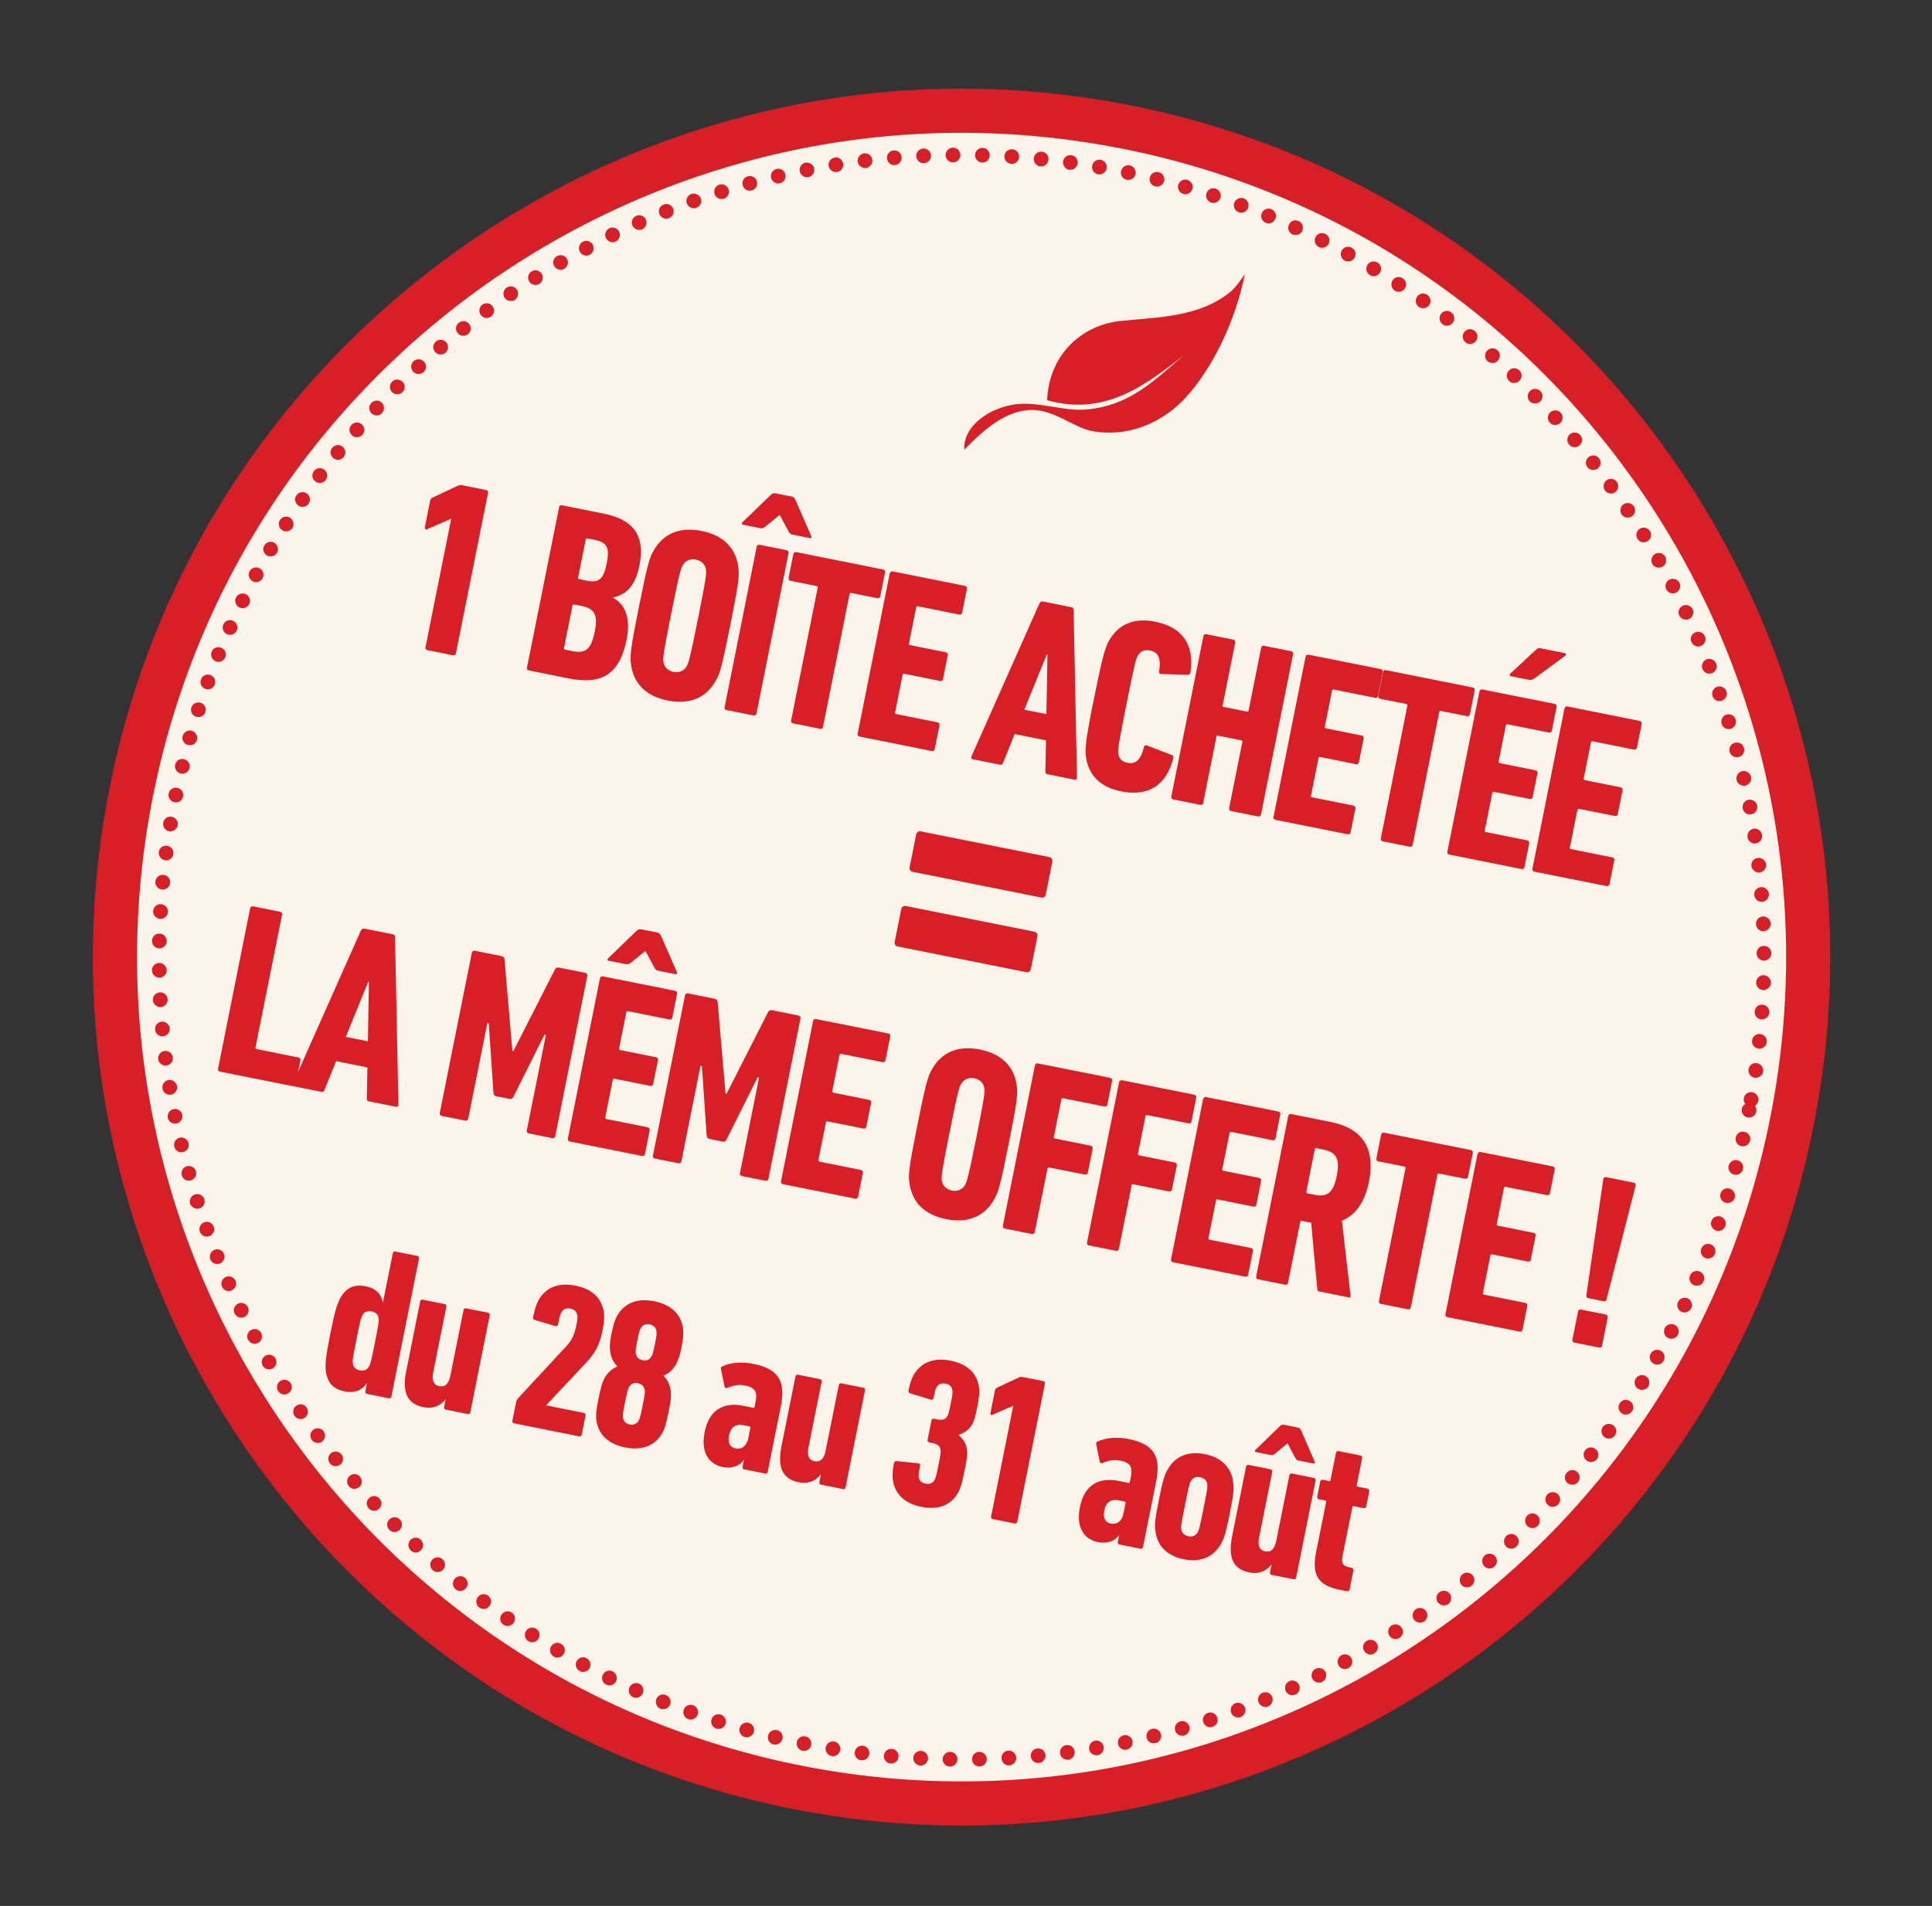 <?xml version="1.0" encoding="UTF-8"?>
<svg id="Calque_2" data-name="Calque 2" xmlns="http://www.w3.org/2000/svg" viewBox="0 0 401.62 396.3">
  <rect x="0" y="0" width="401.62" height="396.3" fill="#333333" stroke="none"/>
  <defs>
    <style>
      .cls-1 {
        fill: #d81e26;
      }

      .cls-2 {
        fill: #fbf4ea;
      }
    </style>
  </defs>
  <g>
    <path class="cls-2" d="M372.63,232.6c-18.54,95.41-110.92,157.71-206.32,139.16C70.9,353.22,8.6,260.84,27.15,165.44,45.69,70.04,138.06,7.73,233.47,26.27c95.4,18.54,157.71,110.92,139.16,206.32"/>
    <path class="cls-1" d="M232.59,30.78C139.82,12.75,49.68,73.55,31.65,166.31c-18.03,92.77,42.77,182.91,135.54,200.94,92.77,18.03,182.91-42.77,200.94-135.54,18.03-92.77-42.77-182.91-135.54-200.94M165.43,376.27C67.7,357.27,3.64,262.3,22.64,164.56,41.64,66.83,136.61,2.77,234.34,21.77c97.74,18.99,161.79,113.97,142.79,211.7-19,97.74-113.97,161.79-211.7,142.79"/>
    <path class="cls-2" d="M363.59,230.84c-17.58,90.41-105.11,149.46-195.53,131.88-90.41-17.58-149.45-105.11-131.88-195.53C53.76,76.78,141.3,17.74,231.71,35.31c90.41,17.58,149.46,105.12,131.88,195.53"/>
    <path class="cls-1" d="M234.23,37.38h0c-.84-.17-1.37-.98-1.18-1.79.16-.84.98-1.36,1.82-1.2.81.19,1.33,1.01,1.17,1.81-.19.84-.98,1.34-1.79,1.18h-.03ZM227.04,34.48c.13-.85.93-1.41,1.77-1.25.81.13,1.38.93,1.24,1.77-.15.81-.95,1.37-1.77,1.25h-.03c-.81-.17-1.37-.96-1.21-1.77M240.13,38.74c-.84-.19-1.32-1.04-1.1-1.84.19-.83,1.04-1.32,1.83-1.1.84.19,1.33,1.04,1.14,1.84-.22.8-1,1.27-1.77,1.12-.03,0-.06-.01-.09-.02M220.98,33.58c.1-.85.9-1.41,1.72-1.32.85.1,1.44.9,1.32,1.72-.13.85-.9,1.41-1.72,1.32-.03,0-.06-.01-.09-.02-.78-.15-1.32-.91-1.23-1.71M245.96,40.31h.03c-.83-.22-1.29-1.05-1.06-1.88.25-.79,1.09-1.28,1.88-1.03.82.22,1.28,1.09,1.06,1.88-.24.77-.99,1.25-1.77,1.09-.03,0-.09-.02-.15-.06M214.91,32.9c.07-.83.84-1.45,1.67-1.36.83.07,1.46.81,1.36,1.67-.07.86-.82,1.47-1.67,1.36-.03.02-.09.01-.13,0-.78-.15-1.32-.88-1.23-1.68M251.75,42.12c-.78-.28-1.21-1.14-.96-1.93.27-.78,1.14-1.24,1.93-.96.79.25,1.24,1.12.97,1.9-.25.76-.98,1.18-1.73,1.04-.06-.01-.12-.02-.21-.04M208.8,32.46c.07-.86.79-1.49,1.62-1.43.86.05,1.49.79,1.42,1.62-.04.86-.76,1.47-1.61,1.43-.06-.01-.12-.02-.18-.03-.75-.15-1.3-.82-1.25-1.59M257.47,44.11c-.79-.28-1.17-1.17-.9-1.95.31-.78,1.2-1.2,1.99-.92.78.3,1.17,1.19.89,1.98-.26.73-1,1.12-1.75.97-.06-.01-.15-.03-.23-.07M202.7,32.24c0-.84.73-1.51,1.57-1.5.83.03,1.51.73,1.47,1.59,0,.84-.72,1.48-1.56,1.47-.06-.01-.16,0-.25-.02-.72-.14-1.25-.8-1.22-1.55M263.11,46.32h0c-.78-.31-1.13-1.21-.82-2,.34-.78,1.22-1.13,2-.83.78.31,1.16,1.22.83,2-.3.69-.98,1.05-1.71.92-.09-.02-.18-.03-.3-.09M196.57,32.24c0-.84.67-1.52,1.54-1.54.84,0,1.52.67,1.52,1.51.02.85-.68,1.56-1.52,1.55h.03c-.13.01-.22,0-.31-.02-.72-.14-1.26-.74-1.26-1.49M268.69,48.75c-.77-.37-1.13-1.28-.76-2.02.34-.8,1.25-1.13,2.02-.76.77.34,1.09,1.24.76,2.02-.28.66-1,.98-1.69.85-.09-.02-.21-.04-.33-.09M190.47,32.48c-.05-.85.62-1.56,1.47-1.61.82-.03,1.53.61,1.59,1.46.02.85-.61,1.56-1.46,1.59-.13,0-.25.01-.37-.01-.66-.13-1.2-.73-1.22-1.42M274.13,51.36h0c-.73-.39-1.06-1.3-.66-2.06.36-.74,1.29-1.06,2.03-.66.77.37,1.06,1.26.7,2.03-.31.63-1,.96-1.66.83-.12-.02-.26-.08-.41-.14M184.38,32.92c-.09-.83.56-1.57,1.37-1.64.86-.08,1.61.53,1.67,1.38.08.86-.56,1.57-1.38,1.67-.15,0-.28,0-.43-.02-.66-.13-1.17-.7-1.22-1.39M279.5,54.18h0c-.73-.42-1.01-1.34-.59-2.08.39-.73,1.32-1.02,2.08-.59.73.39,1.02,1.32.6,2.05-.34.62-.99.89-1.65.77-.15-.03-.29-.09-.44-.15M178.29,33.6c-.09-.83.5-1.62,1.33-1.71.83-.12,1.61.5,1.71,1.33.11.84-.5,1.59-1.33,1.71-.16.03-.31,0-.46-.03-.66-.13-1.16-.63-1.25-1.3M284.77,57.2c-.73-.42-.95-1.37-.53-2.1.42-.73,1.37-.94,2.1-.53.73.42.97,1.37.53,2.1-.33.56-.97.84-1.6.72-.15-.03-.33-.1-.5-.19M172.26,34.52c-.14-.87.44-1.63,1.28-1.75v-.03c.81-.12,1.6.43,1.72,1.27.15.84-.44,1.63-1.24,1.75-.19.02-.38.02-.53-.01-.63-.12-1.13-.59-1.22-1.23M289.94,60.42c-.72-.45-.91-1.4-.46-2.12.45-.72,1.39-.91,2.11-.46.72.48.91,1.42.46,2.11-.35.56-1,.81-1.6.69-.18-.03-.35-.1-.52-.22M166.25,35.62c-.18-.81.38-1.64,1.19-1.8.84-.14,1.64.38,1.79,1.22.18.81-.37,1.61-1.19,1.79-.19.02-.41.02-.59-.02-.6-.12-1.08-.56-1.2-1.2M294.95,63.82c-.69-.48-.84-1.44-.37-2.13s1.45-.87,2.13-.37c.69.48.87,1.45.37,2.13-.35.49-.95.72-1.52.61-.21-.04-.41-.11-.61-.24M160.29,36.96c-.18-.81.31-1.62,1.14-1.84.81-.18,1.65.32,1.83,1.14.21.85-.32,1.65-1.13,1.83-.19.06-.42.07-.63.03-.57-.11-1.08-.55-1.21-1.17M299.86,67.39c-.68-.51-.8-1.47-.3-2.15.5-.65,1.47-.81,2.14-.27.68.5.81,1.47.3,2.15-.37.46-.97.68-1.52.58-.24-.05-.43-.15-.62-.31M154.4,38.53c-.24-.82.23-1.67,1.06-1.88.82-.22,1.66.26,1.88,1.08.21.82-.26,1.66-1.09,1.88-.22.05-.45.07-.69.02-.54-.11-1.02-.52-1.16-1.1M304.62,71.15c-.65-.53-.74-1.49-.21-2.13.54-.68,1.49-.77,2.16-.21.65.53.74,1.48.21,2.13-.37.46-.94.66-1.48.56-.24-.05-.47-.15-.68-.35M148.54,40.31c-.24-.82.2-1.67,1-1.92.82-.25,1.67.2,1.92,1,.25.8-.2,1.68-1,1.93-.26.07-.52.09-.76.04-.51-.1-.99-.5-1.17-1.04M309.24,75.1c-.64-.56-.7-1.54-.14-2.15.56-.64,1.54-.7,2.18-.14.61.56.68,1.5.11,2.14-.36.43-.92.6-1.44.5-.24-.05-.5-.16-.71-.35M142.77,42.31c-.28-.81.14-1.69.94-1.97.8-.28,1.68.14,1.96.94.29.77-.13,1.65-.93,1.93-.27.1-.56.11-.8.06-.54-.1-.97-.47-1.18-.97M313.71,79.21c-.61-.58-.64-1.56-.05-2.16.58-.64,1.55-.64,2.16-.05.61.56.64,1.53.05,2.16-.35.37-.92.54-1.4.45-.27-.05-.56-.2-.76-.39M137.07,44.5c-.31-.81.07-1.67.89-1.97.77-.32,1.67.07,1.98.85.29.77-.07,1.67-.88,1.97-.27.1-.56.14-.86.09-.48-.09-.92-.43-1.13-.94M318.01,83.47h0c-.6-.61-.57-1.57.05-2.17.58-.61,1.54-.57,2.15.01.6.61.57,1.57-.02,2.17-.38.37-.9.48-1.36.39-.3-.06-.59-.18-.82-.41M131.46,46.9c-.34-.78.02-1.68.8-2.03.75-.32,1.68.01,2,.79.34.78-.02,1.68-.77,2.03-.3.13-.62.13-.92.07-.48-.1-.89-.39-1.11-.87M322.18,87.87h0c-.57-.61-.54-1.57.1-2.16.64-.56,1.6-.5,2.16.11.56.64.5,1.59-.11,2.16-.38.33-.87.46-1.32.37-.3-.06-.61-.21-.84-.47M125.95,49.5c-.35-.75-.05-1.66.71-2.04.75-.35,1.69-.05,2.04.7.38.76.05,1.69-.71,2.04-.31.16-.63.19-.96.13-.45-.09-.86-.38-1.08-.84M326.18,92.45h0c-.56-.64-.46-1.62.17-2.15.64-.56,1.61-.46,2.15.17.57.64.46,1.61-.17,2.15-.38.33-.83.43-1.28.34-.33-.06-.64-.25-.87-.51M120.54,52.32c-.42-.74-.11-1.68.62-2.06.76-.38,1.68-.11,2.06.62.41.77.11,1.7-.62,2.09-.31.16-.66.22-1,.15-.45-.09-.86-.35-1.06-.8M330,97.15h0c-.53-.66-.4-1.64.26-2.13.66-.52,1.64-.39,2.13.26.52.66.41,1.6-.26,2.13-.37.27-.82.37-1.24.29-.33-.06-.66-.25-.89-.54M115.22,55.33c-.45-.74-.18-1.65.56-2.07.73-.42,1.65-.18,2.07.56.42.71.17,1.65-.56,2.07-.31.19-.7.24-1.03.18-.42-.09-.81-.31-1.04-.73M333.64,101.99h0c-.49-.69-.33-1.65.35-2.14.66-.5,1.63-.34,2.11.35.49.69.34,1.62-.32,2.12-.36.27-.78.35-1.2.26-.36-.07-.69-.26-.94-.59M110.02,58.53c-.45-.71-.24-1.64.47-2.09.72-.45,1.67-.23,2.12.48.42.7.21,1.66-.51,2.11-.32.22-.73.26-1.09.19-.39-.07-.78-.31-.99-.69M337.09,106.97c-.45-.71-.26-1.67.41-2.13.72-.46,1.64-.27,2.13.41.48.72.3,1.65-.42,2.13-.35.21-.77.29-1.13.22-.39-.07-.75-.3-1-.63M104.9,61.93c-.45-.71-.27-1.64.42-2.13.71-.46,1.65-.31,2.13.41.46.68.27,1.64-.41,2.13-.35.21-.77.29-1.13.22-.39-.07-.76-.27-1-.63M340.4,112.06c-.45-.74-.23-1.67.48-2.12.72-.46,1.66-.21,2.12.5.45.71.21,1.66-.5,2.08-.35.21-.74.29-1.1.22-.39-.07-.78-.33-.99-.69M99.94,65.48c-.5-.66-.34-1.63.31-2.12.7-.52,1.67-.37,2.15.32.49.69.37,1.63-.33,2.15-.35.24-.78.34-1.2.26-.36-.07-.69-.29-.94-.62M343.48,117.27c-.42-.74-.14-1.68.59-2.09.74-.42,1.66-.18,2.07.56.42.74.17,1.69-.56,2.1-.35.18-.7.24-1.06.17-.42-.08-.81-.34-1.04-.73M95.13,69.25c-.53-.66-.43-1.61.23-2.13.66-.53,1.64-.43,2.16.23.53.66.4,1.64-.26,2.16-.37.27-.82.37-1.24.29-.33-.06-.66-.25-.89-.55M346.4,122.58c-.41-.77-.11-1.68.62-2.06.76-.38,1.67-.11,2.09.62.38.76.07,1.69-.65,2.08-.31.16-.67.21-1,.15-.45-.09-.86-.38-1.06-.8M90.44,73.17c-.56-.64-.5-1.59.17-2.15.64-.56,1.59-.47,2.15.17.57.64.47,1.61-.17,2.18-.37.3-.86.39-1.28.31-.33-.06-.64-.22-.86-.51M349.08,127.99c-.35-.76-.05-1.69.74-2.04.76-.35,1.66-.05,2.04.7.35.78.02,1.69-.74,2.04-.31.16-.63.19-.96.13-.45-.09-.86-.38-1.09-.83M85.88,77.26c-.57-.61-.54-1.57.11-2.16.61-.57,1.57-.53,2.16.11.57.61.54,1.57-.11,2.16-.37.33-.86.45-1.32.37-.3-.06-.61-.21-.84-.48M351.6,133.49c-.34-.78.02-1.68.8-1.99.78-.35,1.68.01,2.03.8h-.03c.35.75-.01,1.68-.79,1.99-.27.13-.6.17-.89.11-.48-.1-.89-.42-1.1-.9M81.5,81.52c-.6-.58-.61-1.55.01-2.15.58-.61,1.55-.6,2.15.01.6.58.6,1.58-.01,2.15-.36.4-.88.52-1.36.42-.3-.06-.55-.21-.78-.43M353.91,139.08c-.32-.78.07-1.67.85-1.99.81-.31,1.67.11,1.98.89.32.78-.07,1.67-.85,1.98-.3.1-.58.14-.85.09-.48-.1-.94-.46-1.12-.97M77.24,85.96c-.61-.58-.64-1.56-.05-2.16.56-.64,1.53-.67,2.17-.08.6.59.63,1.56.05,2.16-.36.39-.89.57-1.4.48-.27-.05-.52-.19-.76-.4M356.01,144.76c-.28-.81.13-1.66.9-1.95.8-.28,1.69.14,1.97.94.28.8-.14,1.66-.94,1.93-.27.1-.55.11-.79.07-.51-.1-.97-.47-1.14-1M73.17,90.52c-.64-.56-.7-1.53-.14-2.14.56-.64,1.54-.7,2.15-.18.64.56.73,1.55.17,2.18-.39.42-.95.6-1.47.5-.24-.05-.5-.16-.71-.36M357.89,150.51c-.25-.8.2-1.68,1-1.92.82-.25,1.67.23,1.92,1.02.25.8-.21,1.68-1.03,1.92-.23.07-.49.09-.73.04-.54-.1-.99-.5-1.16-1.06M69.3,95.26c-.68-.54-.77-1.52-.23-2.16.53-.65,1.48-.74,2.16-.21.64.53.74,1.48.21,2.13-.37.46-.94.66-1.48.56-.24-.05-.47-.15-.65-.31M359.56,156.32c-.21-.82.26-1.67,1.09-1.88.82-.22,1.66.26,1.88,1.08.21.82-.26,1.67-1.09,1.88-.23.08-.47.06-.69.02-.57-.11-1.05-.52-1.19-1.1M65.55,100.1c-.68-.5-.81-1.47-.3-2.15.5-.68,1.47-.81,2.15-.3.68.5.8,1.47.3,2.15-.38.49-.94.69-1.52.58-.21-.04-.44-.12-.63-.28M361,162.18c-.18-.82.32-1.65,1.17-1.83.81-.18,1.61.34,1.83,1.17.18.81-.35,1.61-1.17,1.83-.23.05-.41.05-.62,0-.57-.11-1.08-.56-1.21-1.17M62.02,105.12c-.71-.51-.88-1.44-.39-2.13.48-.69,1.45-.88,2.13-.4.69.48.87,1.45.39,2.13-.38.52-.98.74-1.56.64-.21-.05-.41-.11-.58-.24M362.26,168.09c-.15-.84.38-1.64,1.22-1.79.81-.15,1.64.38,1.79,1.22.15.84-.38,1.64-1.22,1.79-.19.02-.41.05-.59.01-.6-.12-1.08-.58-1.2-1.23M58.66,110.23c-.72-.45-.92-1.39-.46-2.11.45-.69,1.4-.92,2.12-.46.69.48.9,1.43.46,2.12-.35.55-1,.8-1.6.69-.18-.04-.35-.1-.52-.23M363.27,174.08c-.11-.86.44-1.63,1.28-1.77.84-.12,1.62.47,1.74,1.3.12.84-.43,1.6-1.27,1.75-.19.03-.35.03-.53,0-.6-.11-1.12-.62-1.22-1.26M55.48,115.5c-.72-.45-.98-1.37-.53-2.09.42-.73,1.34-.98,2.07-.56.72.45.98,1.37.56,2.1-.36.58-1,.84-1.6.72-.18-.03-.35-.1-.5-.16M364.07,180.06c-.09-.82.5-1.59,1.35-1.67.84-.11,1.59.5,1.71,1.33.09.82-.53,1.58-1.36,1.69-.16,0-.31,0-.46-.03-.63-.12-1.15-.66-1.24-1.33M52.51,120.84c-.73-.39-1.02-1.32-.63-2.05.43-.76,1.35-1.01,2.08-.62.74.39,1.02,1.32.62,2.08-.33.59-1.01.89-1.64.77-.15-.03-.3-.09-.43-.18M364.67,186.1h0c-.08-.86.56-1.57,1.38-1.63.86-.09,1.6.56,1.66,1.38v.03c.06.82-.56,1.57-1.41,1.63-.13,0-.28,0-.4-.02-.66-.13-1.17-.7-1.23-1.39M49.74,126.31c-.74-.39-1.06-1.29-.69-2.07.39-.73,1.3-1.05,2.07-.69.74.36,1.06,1.29.69,2.07-.31.62-.99.93-1.65.8-.15-.03-.27-.06-.41-.11M365.03,192.15c-.03-.85.61-1.56,1.46-1.59.84-.02,1.56.61,1.59,1.46.02.85-.62,1.56-1.47,1.59-.13,0-.25.02-.34,0-.69-.14-1.23-.74-1.24-1.46M47.19,131.87c-.77-.34-1.12-1.28-.76-2.02.34-.77,1.25-1.13,2.02-.76.77.34,1.1,1.24.76,2.02-.31.65-1,.99-1.69.85-.09-.02-.21-.04-.33-.09M365.15,198.22c0-.84.68-1.55,1.52-1.54.85-.02,1.55.68,1.55,1.51-.01.84-.67,1.52-1.52,1.55-.12-.02-.22-.01-.31-.03-.69-.13-1.22-.77-1.24-1.49M44.85,137.51c-.78-.34-1.17-1.22-.86-2,.31-.78,1.22-1.16,2-.82.78.3,1.17,1.19.84,1.97-.29.69-.99,1.08-1.71.94-.09-.02-.18-.07-.26-.09M365.07,204.28h0c.01-.87.73-1.54,1.57-1.5.86.04,1.51.76,1.49,1.6-.03.84-.75,1.48-1.59,1.47-.09-.02-.15,0-.25-.02-.72-.14-1.25-.8-1.22-1.55M42.71,143.24c-.82-.28-1.24-1.17-.93-1.96.28-.82,1.17-1.21,1.95-.93.79.27,1.21,1.17.93,1.96-.26.73-1.03,1.14-1.75,1-.06-.01-.14-.06-.2-.07M364.76,210.33h0c.04-.86.79-1.5,1.61-1.43.86.07,1.5.79,1.43,1.62-.07.85-.79,1.49-1.65,1.42-.06-.01-.13,0-.18,0-.75-.15-1.27-.84-1.21-1.61M40.77,149.03c-.82-.25-1.25-1.12-.99-1.93v.03c.25-.82,1.11-1.25,1.93-1,.8.25,1.25,1.12.97,1.93-.23.73-.98,1.18-1.76,1.02-.03,0-.09-.05-.15-.06M364.22,216.35c.1-.85.84-1.45,1.69-1.35.83.07,1.43.84,1.36,1.67-.11.85-.85,1.46-1.7,1.36-.03,0-.06-.01-.12-.02-.78-.15-1.33-.85-1.24-1.65M39.04,154.9c-.8-.22-1.29-1.06-1.06-1.89.25-.79,1.09-1.28,1.89-1.06.82.26,1.28,1.09,1.06,1.92-.21.77-.98,1.21-1.76,1.06-.03,0-.06-.01-.12-.02M363.48,222.35h0c.1-.82.87-1.42,1.72-1.29.85.13,1.41.9,1.32,1.72-.13.85-.9,1.41-1.75,1.31-.03,0-.06-.01-.06-.01-.81-.16-1.35-.92-1.22-1.73M37.54,160.83c-.83-.19-1.32-1.04-1.13-1.84.19-.84,1.04-1.36,1.87-1.13.81.19,1.33,1.04,1.11,1.84-.19.8-.97,1.3-1.78,1.15t-.06-.02M36.25,166.81c-.83-.19-1.37-.98-1.2-1.82.19-.84.98-1.37,1.82-1.17.81.16,1.37.98,1.18,1.79-.17.84-.96,1.37-1.8,1.21M362.08,230.55c.09-.45.37-.8.73-1.01-.28-.33-.38-.76-.3-1.21.13-.82.92-1.38,1.76-1.21.85.13,1.37.95,1.25,1.77-.09.45-.34.8-.7,1.05.25.33.35.75.26,1.2-.15.81-.95,1.37-1.79,1.21-.81-.15-1.37-.98-1.21-1.79M33.94,171.07c.13-.85.93-1.41,1.73-1.25.85.14,1.41.93,1.28,1.75-.16.84-.96,1.4-1.77,1.28h-.03c-.81-.17-1.37-.96-1.21-1.77M361.97,238.32c-.84-.19-1.33-1.04-1.14-1.84.19-.84,1.01-1.33,1.81-1.14.84.19,1.36,1.01,1.17,1.81-.18.81-1,1.33-1.81,1.17h-.03ZM33,177.18c.1-.86.87-1.45,1.72-1.32.85.1,1.42.87,1.33,1.69-.11.85-.88,1.45-1.72,1.32-.03,0-.06-.01-.09-.02-.78-.15-1.33-.88-1.23-1.67M360.42,244.22c-.8-.22-1.29-1.06-1.07-1.86.23-.83,1.07-1.32,1.89-1.09.8.22,1.29,1.06,1.07,1.89-.21.77-.99,1.24-1.77,1.09-.03,0-.09-.02-.12-.02M32.3,183.3v-.03c.1-.82.84-1.43,1.67-1.36.86.07,1.46.81,1.39,1.67-.07.82-.85,1.45-1.68,1.38-.06-.01-.09-.02-.15-.03-.78-.15-1.3-.84-1.24-1.64M358.66,250.07c-.8-.25-1.25-1.11-1-1.91.25-.82,1.12-1.25,1.91-1,.82.26,1.26,1.09,1.03,1.92-.24.76-1.01,1.17-1.76,1.02-.06-.01-.12-.02-.18-.03M31.82,189.44h.03c.04-.83.76-1.5,1.59-1.43.86.04,1.51.76,1.46,1.63-.07.82-.78,1.47-1.61,1.43-.09-.02-.15-.03-.21-.04-.75-.14-1.28-.81-1.25-1.58M356.69,255.86c-.78-.28-1.21-1.14-.93-1.96.28-.79,1.14-1.21,1.96-.93.78.27,1.21,1.14.93,1.95-.26.73-1,1.14-1.72,1.01-.09-.02-.14-.06-.23-.07M31.59,195.6v.03c0-.86.73-1.54,1.56-1.5.84,0,1.52.7,1.51,1.57-.04.84-.73,1.51-1.57,1.47-.09.02-.18,0-.27-.02-.72-.14-1.25-.77-1.22-1.55M354.52,261.58c-.78-.3-1.17-1.19-.86-1.97.31-.78,1.2-1.17,1.97-.86.78.3,1.17,1.19.86,1.97-.26.69-.99,1.08-1.71.94-.09-.02-.18-.03-.26-.09M31.58,201.79c-.02-.88.67-1.55,1.52-1.57.84,0,1.52.67,1.55,1.52-.01.84-.67,1.52-1.52,1.54-.1.02-.22,0-.3-.03-.69-.13-1.23-.73-1.24-1.45M352.12,267.22c-.78-.34-1.13-1.25-.79-2.03.34-.78,1.25-1.13,2.02-.79.78.34,1.13,1.25.79,2.02-.28.66-1.01,1.02-1.69.89-.09-.02-.21-.07-.33-.09M31.78,207.94c-.05-.85.62-1.56,1.47-1.59.82-.06,1.57.58,1.59,1.43.05.85-.62,1.56-1.44,1.62-.13,0-.25-.02-.37-.04-.69-.13-1.2-.7-1.25-1.43M349.51,272.75c-.73-.39-1.06-1.29-.69-2.03.37-.77,1.27-1.09,2.04-.73.74.36,1.06,1.26.7,2.04-.31.62-1,.96-1.66.83-.12-.02-.24-.05-.38-.11M32.24,214.1c-.09-.83.53-1.58,1.38-1.67.82-.06,1.57.56,1.67,1.38.05.85-.56,1.6-1.41,1.65-.13.04-.28.01-.4-.01-.66-.13-1.18-.67-1.23-1.36M346.71,278.19c-.74-.39-1.02-1.32-.62-2.08.39-.73,1.32-1.02,2.05-.63.76.4,1.05,1.33.66,2.06-.34.62-1.02.92-1.65.8-.15-.03-.29-.09-.43-.15M32.88,220.24h0c-.09-.82.5-1.61,1.33-1.71.83-.11,1.62.48,1.7,1.33.12.83-.49,1.59-1.33,1.7-.16.03-.31,0-.46-.02-.63-.13-1.16-.63-1.25-1.3M343.71,283.53c-.73-.42-.98-1.34-.56-2.07.43-.76,1.35-1.02,2.11-.59.73.42.98,1.37.56,2.1-.34.59-1.01.86-1.64.74-.15-.03-.32-.1-.46-.18M33.78,226.33c-.15-.84.41-1.6,1.24-1.75.84-.15,1.63.44,1.78,1.28.13.8-.43,1.6-1.27,1.75-.19.02-.38.02-.53,0-.63-.13-1.13-.6-1.22-1.27M340.52,288.77c-.72-.45-.95-1.4-.49-2.12.45-.72,1.4-.94,2.12-.49.72.45.92,1.39.49,2.12-.36.56-1,.8-1.6.69-.18-.03-.35-.1-.52-.19M34.88,232.41c-.16-.81.38-1.64,1.22-1.79.81-.19,1.61.34,1.79,1.18.15.84-.38,1.64-1.19,1.8-.19.05-.41.05-.6.01-.6-.12-1.1-.56-1.22-1.21M337.12,293.87c-.69-.48-.88-1.42-.39-2.13.45-.69,1.42-.88,2.1-.4.72.48.88,1.41.43,2.11-.38.52-.99.77-1.59.66-.18-.03-.39-.11-.55-.23M36.23,238.43h0c-.22-.82.29-1.66,1.11-1.87.84-.18,1.65.32,1.87,1.14.18.81-.32,1.65-1.14,1.83-.23.05-.45.07-.66.03-.57-.11-1.05-.55-1.18-1.13M333.54,298.84c-.68-.5-.84-1.47-.33-2.15.5-.68,1.47-.81,2.15-.33.68.5.81,1.47.3,2.15-.34.49-.94.69-1.51.58-.21-.04-.42-.11-.61-.25M37.78,244.37c-.22-.79.23-1.64,1.05-1.88.82-.21,1.67.26,1.89,1.05.24.82-.23,1.67-1.06,1.88-.23.08-.48.09-.69.05-.57-.11-1.02-.51-1.19-1.1M329.8,303.66c-.68-.5-.81-1.47-.27-2.13.53-.65,1.49-.77,2.13-.24.68.5.8,1.49.27,2.14-.37.46-.94.66-1.48.55-.24-.05-.47-.15-.66-.31M39.53,250.29c-.25-.82.2-1.68,1-1.92.83-.27,1.68.17,1.93.97.27.8-.17,1.68-1,1.92-.23.08-.49.09-.76.04-.51-.1-.97-.47-1.17-1.01M325.83,308.37c-.64-.56-.71-1.51-.14-2.15.53-.65,1.51-.74,2.15-.18.64.53.7,1.51.17,2.16-.39.42-.93.6-1.47.49-.24-.05-.5-.16-.72-.33M41.55,256.1h0c-.29-.77.11-1.67.91-1.95.81-.31,1.66.11,1.97.92.29.8-.13,1.65-.94,1.97-.26.07-.56.11-.8.06-.51-.1-.97-.47-1.14-1M321.74,312.9c-.61-.56-.67-1.53-.08-2.16.56-.61,1.53-.64,2.17-.08.61.56.64,1.53.07,2.16-.39.39-.92.57-1.43.47-.27-.05-.52-.19-.73-.39M43.73,261.86c-.31-.78.07-1.67.85-1.99.78-.31,1.67.07,1.98.85.32.78-.04,1.68-.85,1.99-.27.1-.56.14-.86.08-.48-.09-.92-.42-1.13-.93M317.49,317.31c-.6-.61-.6-1.58-.01-2.19.58-.57,1.55-.6,2.15.02.6.58.6,1.55.02,2.15-.38.36-.88.52-1.39.42-.27-.06-.55-.21-.76-.4M46.15,267.53c-.35-.76.02-1.68.77-2,.78-.34,1.68-.01,2.03.77.35.75-.01,1.65-.77,2-.31.16-.62.19-.93.13-.48-.09-.88-.42-1.1-.9M313.05,321.53c-.57-.61-.53-1.57.08-2.17.61-.57,1.57-.54,2.16.08.57.61.54,1.57-.08,2.16-.37.33-.87.49-1.35.39-.3-.06-.58-.21-.81-.47M48.77,273.12c-.38-.76-.08-1.67.71-2.05.73-.38,1.67-.05,2.04.71.35.76.05,1.66-.7,2.04-.31.13-.66.18-.96.13-.45-.09-.86-.38-1.09-.83M308.49,325.59c-.56-.64-.5-1.59.14-2.15.64-.56,1.6-.5,2.16.14.56.64.49,1.63-.14,2.16-.38.33-.87.45-1.32.37-.3-.06-.61-.25-.84-.51M51.6,278.59h-.03c-.39-.74-.12-1.65.65-2.06.73-.39,1.67-.11,2.06.62.39.73.11,1.67-.62,2.09-.31.16-.69.21-1.02.14-.42-.08-.81-.34-1.03-.79M303.78,329.51c-.53-.66-.43-1.64.23-2.17.63-.53,1.61-.43,2.13.23.53.66.43,1.61-.23,2.17-.37.27-.82.37-1.24.29-.36-.07-.67-.25-.9-.52M54.61,283.97h0c-.42-.7-.18-1.65.56-2.07.72-.45,1.66-.18,2.08.53.41.74.17,1.69-.54,2.11-.34.18-.73.23-1.06.17-.42-.08-.81-.34-1.04-.73M298.92,333.2c-.53-.66-.37-1.63.29-2.12.69-.52,1.66-.37,2.15.29.49.69.37,1.63-.29,2.16-.37.27-.81.34-1.2.26-.36-.07-.7-.26-.94-.59M57.82,289.23c-.46-.71-.24-1.67.46-2.09.72-.45,1.67-.23,2.13.45.45.71.23,1.67-.48,2.12-.35.21-.74.29-1.13.22-.39-.07-.75-.3-.98-.69M293.93,336.75c-.49-.69-.3-1.65.38-2.14.68-.46,1.65-.3,2.14.38.45.72.3,1.65-.39,2.14-.36.24-.78.31-1.17.24-.39-.07-.73-.26-.97-.62M61.21,294.39c-.46-.69-.3-1.65.41-2.11.69-.49,1.65-.33,2.11.38.49.69.33,1.65-.38,2.14-.36.24-.78.31-1.17.24-.36-.07-.73-.3-.97-.65M288.82,340.12c-.45-.71-.27-1.67.45-2.12.71-.45,1.67-.27,2.12.48.45.71.24,1.64-.47,2.09-.32.22-.74.29-1.1.22-.39-.08-.75-.3-.99-.66M64.82,299.42c-.49-.69-.37-1.63.32-2.15.66-.5,1.63-.34,2.12.32.52.69.37,1.63-.3,2.15-.37.27-.81.34-1.2.26-.36-.07-.73-.26-.94-.58M283.59,343.28c-.45-.74-.21-1.66.53-2.11.71-.42,1.65-.18,2.08.53.44.74.2,1.69-.54,2.11-.31.19-.7.26-1.06.19-.42-.08-.78-.34-1.01-.73M68.57,304.29c-.53-.66-.4-1.6.23-2.13.66-.53,1.64-.43,2.17.23.53.66.43,1.61-.23,2.13-.37.3-.83.4-1.25.32-.36-.07-.67-.26-.92-.56M278.25,346.26c-.41-.77-.14-1.68.62-2.09.73-.39,1.64-.12,2.06.62.39.73.11,1.67-.62,2.06-.31.19-.67.25-1.03.17-.42-.08-.81-.34-1.04-.76M72.54,309.05c-.56-.64-.5-1.6.14-2.16.64-.56,1.62-.49,2.14.17.57.64.5,1.59-.13,2.15-.37.3-.86.42-1.32.34-.3-.06-.61-.25-.84-.5M272.78,349.03c-.35-.76-.05-1.69.72-2.04.76-.38,1.66-.08,2.04.68.38.76.05,1.66-.7,2.04h.03c-.34.15-.66.19-.99.13-.45-.09-.86-.36-1.09-.81M76.66,313.65h0c-.6-.62-.56-1.61.08-2.17.61-.57,1.57-.53,2.13.07.6.65.56,1.6-.08,2.16-.35.37-.87.49-1.32.4-.3-.06-.61-.21-.81-.47M267.27,351.6c-.35-.78-.02-1.69.77-2.03h-.03c.78-.35,1.68-.02,2.03.76.35.76.02,1.68-.77,2.03-.3.13-.62.16-.92.1-.45-.09-.89-.39-1.08-.86M80.94,318.09c-.61-.58-.61-1.55-.02-2.15.61-.6,1.58-.6,2.18-.01.6.62.6,1.58-.02,2.18-.35.37-.88.52-1.36.42-.3-.06-.58-.21-.78-.43M261.64,353.97c-.32-.78.05-1.68.82-1.99.78-.31,1.68.05,1.99.82.31.78-.05,1.67-.83,2.02-.27.1-.58.13-.85.08-.51-.1-.94-.43-1.13-.93M85.37,322.38c-.6-.58-.64-1.53-.08-2.16.58-.61,1.56-.66,2.16-.08.61.58.67,1.53.08,2.16-.35.4-.92.57-1.4.48-.27-.05-.52-.19-.76-.39M255.92,356.12c-.28-.8.1-1.66.91-1.97.78-.29,1.66.13,1.95.9.31.81-.11,1.69-.88,1.98-.3.1-.58.1-.82.06-.51-.1-.97-.44-1.15-.97M89.98,326.52h0c-.64-.56-.73-1.55-.17-2.15.57-.67,1.52-.74,2.18-.17h-.03c.65.53.74,1.51.18,2.15-.37.42-.93.6-1.44.5-.27-.05-.5-.16-.72-.33M250.12,358.08c-.25-.8.2-1.68,1-1.92.81-.28,1.65.17,1.93.97.25.8-.17,1.68-1,1.92-.24.11-.52.12-.76.07-.51-.1-.96-.5-1.17-1.04M94.73,330.46c-.68-.54-.77-1.49-.23-2.16.53-.65,1.49-.77,2.13-.24.68.54.77,1.52.23,2.16-.37.46-.94.66-1.48.56-.24-.05-.47-.15-.66-.31M244.27,359.81c-.21-.82.26-1.66,1.05-1.88.82-.25,1.67.23,1.91,1.06.22.79-.26,1.63-1.05,1.88-.23.08-.48.06-.72.02-.54-.11-1.02-.51-1.2-1.08M99.61,334.25c-.65-.5-.81-1.47-.3-2.15.51-.68,1.48-.84,2.15-.33.68.51.81,1.47.3,2.15-.35.49-.95.72-1.52.61-.21-.04-.44-.15-.63-.28M238.36,361.34c-.18-.82.29-1.66,1.14-1.87.78-.19,1.61.31,1.84,1.1.21.85-.29,1.66-1.11,1.87-.23.05-.45.07-.66.03-.57-.11-1.05-.54-1.21-1.14M104.66,337.84c-.72-.48-.9-1.45-.39-2.13.48-.69,1.42-.88,2.11-.41.72.49.88,1.42.39,2.13-.35.49-.96.75-1.53.64-.21-.05-.41-.14-.58-.24M232.42,362.61c-.19-.81.34-1.61,1.18-1.79.82-.18,1.65.35,1.8,1.19.18.81-.35,1.64-1.19,1.79-.19.06-.38.05-.6.01-.57-.11-1.08-.56-1.2-1.2M109.83,341.25c-.72-.45-.94-1.4-.49-2.12.45-.72,1.39-.91,2.12-.46.72.45.91,1.39.46,2.08-.35.56-.97.81-1.57.69-.18-.03-.35-.1-.52-.19M226.4,363.72c-.11-.84.45-1.63,1.25-1.79.83-.11,1.63.41,1.78,1.25.12.83-.44,1.63-1.25,1.78-.19.02-.38.02-.56-.02-.6-.11-1.1-.58-1.22-1.23M115.1,344.45h0c-.73-.42-.98-1.37-.56-2.11.46-.72,1.37-.98,2.1-.53.73.42.98,1.34.56,2.07-.33.59-1.01.86-1.61.75-.18-.03-.33-.1-.49-.19M220.35,364.57c-.12-.84.49-1.59,1.33-1.71.84-.12,1.59.46,1.71,1.3.12.84-.48,1.62-1.3,1.74-.18,0-.34,0-.49-.03-.63-.12-1.16-.63-1.24-1.3M120.52,347.47c-.77-.4-1.05-1.33-.66-2.06.43-.76,1.32-1.05,2.08-.62.73.39,1.02,1.32.63,2.05-.34.62-.98.9-1.65.77-.15-.03-.3-.06-.41-.14M214.28,365.23c-.09-.86.53-1.61,1.38-1.67.86-.09,1.58.53,1.67,1.35.08.86-.53,1.59-1.38,1.67-.13.03-.28,0-.43-.02-.64-.12-1.15-.66-1.24-1.33M126.02,350.29h-.03c-.74-.37-1.05-1.3-.69-2.04.37-.77,1.3-1.09,2.04-.73.77.37,1.09,1.3.72,2.07-.31.63-1.02.96-1.69.82-.12-.02-.23-.07-.34-.13M208.18,365.63c-.05-.85.59-1.57,1.44-1.62.85-.05,1.57.58,1.63,1.44.05.85-.62,1.56-1.44,1.62-.13,0-.28.01-.4-.01-.66-.13-1.17-.73-1.22-1.43M131.59,352.9c-.77-.37-1.09-1.24-.76-2.02.34-.77,1.25-1.13,2.03-.79.74.33,1.1,1.24.76,2.01-.28.66-1.01,1.02-1.7.89-.09-.02-.21-.07-.33-.09M202.07,365.82c-.03-.85.64-1.56,1.48-1.55.85-.02,1.56.65,1.58,1.49-.01.84-.67,1.52-1.52,1.55-.1.01-.22-.01-.3-.03-.69-.14-1.23-.74-1.24-1.45M137.29,355.28c-.78-.3-1.16-1.22-.85-2,.3-.78,1.19-1.17,2-.82.78.31,1.17,1.19.84,1.97-.26.7-1.02,1.08-1.71.94-.09-.02-.18-.03-.27-.09M195.94,365.77c.04-.83.73-1.51,1.57-1.5.85,0,1.52.7,1.51,1.54-.01.87-.73,1.51-1.57,1.51-.1.01-.19,0-.25-.02-.72-.14-1.25-.77-1.26-1.53M143.07,357.46c-.82-.29-1.21-1.17-.93-1.96.27-.79,1.13-1.21,1.95-.93.79.27,1.21,1.17.93,1.95-.26.73-1,1.15-1.75,1-.06-.01-.14-.06-.2-.07M189.86,365.5c.04-.84.76-1.48,1.59-1.44.86.05,1.51.76,1.46,1.63-.07.82-.78,1.47-1.61,1.43-.06-.02-.15-.03-.21-.05-.75-.14-1.28-.81-1.22-1.57M148.91,359.44c-.82-.28-1.25-1.12-1-1.93.25-.8,1.12-1.25,1.91-1,.82.29,1.25,1.12,1,1.93-.24.73-.98,1.18-1.76,1.03-.03,0-.09-.02-.15-.03M183.75,365.02c.07-.82.81-1.46,1.67-1.38.83.07,1.47.81,1.36,1.67-.07.83-.82,1.47-1.64,1.36-.07.02-.13.01-.16,0-.78-.15-1.3-.85-1.24-1.65M154.81,361.18c-.8-.22-1.29-1.06-1.06-1.89.25-.8,1.09-1.28,1.89-1.06.82.25,1.29,1.06,1.06,1.89-.21.77-.99,1.24-1.77,1.09-.03,0-.06-.01-.12-.02M177.69,364.31c.1-.85.87-1.42,1.69-1.32.85.1,1.45.88,1.32,1.69-.1.85-.87,1.45-1.69,1.32v.03s-.06-.01-.09-.02c-.81-.16-1.36-.89-1.23-1.71M160.8,362.72h0c-.84-.19-1.33-1.01-1.13-1.84.18-.8,1.04-1.32,1.84-1.14.84.19,1.33,1.04,1.14,1.84-.19.8-.97,1.3-1.78,1.15t-.06-.01M171.64,363.39c.13-.85.93-1.41,1.74-1.28.85.14,1.41.93,1.28,1.78-.13.81-.93,1.41-1.77,1.24h-.03c-.81-.17-1.35-.92-1.22-1.74M166.84,364.04c-.84-.17-1.37-.98-1.21-1.79.16-.84.98-1.37,1.79-1.21.84.17,1.37.96,1.21,1.8-.16.84-.98,1.36-1.79,1.21"/>
    <path class="cls-1" d="M225.8,85.16c-4.35.35-8.75-1.32-13.23-1.2-5.94.13-12.43,4.26-12.11,9.53,3.62-3.61,9.92-10.22,17.43-7.68,4.11,1.38,6.24,3.42,9.76,3.93,8.25,1.19,14.89-2.79,18.85-7.1,5.67-6.24,10.32-15.94,12.27-25.65-.97,1.41-1.96,2.88-3.2,3.86-6.43,5.02-14.21,5.05-22.48,5.87-8.02.77-15,6.82-15.42,16.49,12.73,3.62,21.44-4.11,28.49-9.35-5.74,4.66-10.9,10.5-20.35,11.28"/>
  </g>
  <g>
    <path class="cls-1" d="M93.81,107.91l-.1-.02-4.89,2.12c-.29.15-.58,0-.5-.42l1.09-5.46c.07-.35.21-.54.62-.72l5.1-2.39c.34-.14.56-.2.92-.13l5,1c.3.06.46.3.4.61l-6.68,33.35c-.06.3-.3.47-.61.4l-5.31-1.06c-.3-.06-.46-.3-.4-.61l5.34-26.68Z"/>
    <path class="cls-1" d="M116.21,105.46c.06-.3.3-.46.61-.4l8.69,1.74c6.37,1.27,8.61,4.77,7.41,10.78-.84,4.19-2.68,6.03-5.43,6.64l-.02.1c2.38,1.26,3.71,4.05,2.79,8.65-1.52,7.58-5.46,9.42-12.18,8.07l-8.13-1.63c-.3-.06-.46-.3-.4-.61l6.68-33.35ZM117.48,135.09l1.46.29c2.78.56,3.96-.36,4.69-4,.72-3.59-.03-4.84-2.81-5.4l-1.46-.29c-.2-.04-.32.04-.36.24l-1.76,8.79c-.04.2.04.32.24.36ZM121.88,120.73c2.58.52,3.56-.18,4.24-3.57.67-3.33.04-4.41-2.54-4.92l-1.46-.29c-.2-.04-.32.04-.36.24l-1.58,7.88c-.04.2.04.32.24.36l1.46.29Z"/>
    <path class="cls-1" d="M131.17,138.09c-.24-1.68-.11-3.12,1.66-11.96,1.77-8.84,2.21-10.23,3.07-11.68,2.02-3.54,5.46-4.95,9.95-4.05,4.5.9,7.12,3.53,7.63,7.57.24,1.68.11,3.12-1.66,11.96-1.77,8.84-2.2,10.23-3.07,11.68-2.02,3.54-5.46,4.95-9.96,4.05-4.5-.9-7.12-3.53-7.63-7.57ZM142.75,138.52c.41-.76.69-1.6,2.36-9.93,1.67-8.34,1.74-9.22,1.65-10.08-.11-1.02-.83-1.9-2.09-2.15-1.26-.25-2.26.28-2.76,1.18-.41.76-.69,1.6-2.36,9.93-1.67,8.34-1.74,9.22-1.65,10.08.11,1.02.83,1.9,2.09,2.15,1.26.25,2.26-.28,2.76-1.18Z"/>
    <path class="cls-1" d="M157.29,113.68c.06-.3.3-.46.61-.4l5.61,1.12c.3.06.47.3.41.61l-6.67,33.35c-.06.3-.3.46-.61.4l-5.61-1.12c-.3-.06-.47-.3-.4-.61l6.67-33.35ZM164.78,111.19c-.4-.08-.63-.28-.86-.7l-1.8-3.36-.1-.02-2.95,2.4c-.37.29-.66.39-1.06.31l-3.54-.71c-.3-.06-.35-.33-.1-.55l5.86-5.66c.26-.26.61-.4.96-.33l3.39.68c.4.08.62.33.76.68l3.28,7.49c.15.29,0,.53-.3.46l-3.54-.71Z"/>
    <path class="cls-1" d="M164.86,150.41c-.3-.06-.47-.3-.4-.61l5.52-27.59c.04-.2-.04-.32-.24-.36l-5.41-1.08c-.3-.06-.46-.3-.4-.61l.99-4.95c.06-.3.3-.46.61-.4l18.04,3.61c.3.06.46.3.4.61l-.99,4.95c-.06.3-.3.46-.61.4l-5.41-1.08c-.2-.04-.32.04-.36.24l-5.52,27.59c-.06.3-.3.47-.61.4l-5.61-1.12Z"/>
    <path class="cls-1" d="M184.98,119.22c.06-.3.3-.46.61-.4l15.01,3c.3.06.46.3.4.61l-.99,4.95c-.06.3-.3.47-.61.4l-8.59-1.72c-.2-.04-.32.04-.36.24l-1.5,7.48c-.04.2.04.32.24.36l7.43,1.49c.3.06.46.3.4.61l-.99,4.95c-.06.3-.3.46-.61.4l-7.43-1.49c-.2-.04-.32.04-.36.24l-1.56,7.78c-.04.2.04.32.24.36l8.59,1.72c.3.06.46.3.4.61l-.99,4.95c-.06.3-.3.46-.61.4l-15.01-3c-.3-.06-.46-.3-.4-.61l6.67-33.35Z"/>
    <path class="cls-1" d="M216.1,125.45c.16-.28.35-.45.66-.39l5.96,1.19c.3.06.47.3.46.62l.7,34.82c0,.31-.2.49-.51.42l-5.61-1.12c-.35-.07-.47-.3-.45-.62l.13-6.44-6.52-1.3-2.41,5.98c-.11.29-.3.47-.66.39l-5.61-1.12c-.3-.06-.41-.29-.3-.59l14.15-31.85ZM217.53,148.49l.21-12.36-.15-.03-4.66,11.47,4.6.92Z"/>
    <path class="cls-1" d="M227.46,145.07c1.78-8.89,2.3-10.42,3.04-11.79,1.95-3.45,5.13-4.91,9.68-4,5.51,1.1,8.15,4.68,7.3,10.5-.06.3-.21.54-.58.52l-5.49-.15c-.31,0-.54-.21-.46-.57.45-2.75-.2-3.98-1.87-4.31-1.21-.24-2.02.12-2.59,1.11-.35.72-.58,1.3-2.33,10.04-1.75,8.74-1.77,9.37-1.72,10.17.14,1.13.75,1.78,1.96,2.02,1.67.33,2.74-.56,3.39-3.26.07-.35.35-.45.65-.34l5.12,1.97c.34.12.39.39.33.7-1.46,5.7-5.28,7.98-10.78,6.88-4.55-.91-6.92-3.49-7.4-7.42-.16-1.56-.05-3.16,1.73-12.06Z"/>
    <path class="cls-1" d="M250.15,132.27c.06-.3.3-.46.61-.4l5.61,1.12c.3.06.46.3.4.61l-2.61,13.04c-.04.2.04.32.24.36l4.8.96c.2.04.32-.04.36-.24l2.61-13.04c.06-.3.3-.46.61-.4l5.61,1.12c.3.06.47.3.41.61l-6.67,33.35c-.06.3-.3.47-.61.4l-5.61-1.12c-.3-.06-.46-.3-.4-.61l2.75-13.74c.04-.2-.04-.32-.24-.36l-4.8-.96c-.2-.04-.32.04-.36.24l-2.75,13.74c-.06.3-.3.46-.61.4l-5.61-1.12c-.3-.06-.46-.3-.4-.61l6.67-33.35Z"/>
    <path class="cls-1" d="M271.42,136.53c.06-.3.3-.46.61-.4l15.01,3c.3.06.47.3.41.61l-.99,4.95c-.06.3-.3.46-.61.4l-8.59-1.72c-.2-.04-.32.04-.36.24l-1.5,7.48c-.04.2.04.32.24.36l7.43,1.49c.3.06.46.3.4.61l-.99,4.95c-.06.3-.3.46-.61.4l-7.43-1.49c-.2-.04-.32.04-.36.24l-1.56,7.78c-.04.2.04.32.24.36l8.59,1.72c.3.06.47.3.4.61l-.99,4.95c-.06.3-.3.46-.61.4l-15.01-3c-.3-.06-.46-.3-.4-.61l6.67-33.35Z"/>
    <path class="cls-1" d="M287.44,174.94c-.3-.06-.47-.3-.4-.61l5.52-27.59c.04-.2-.04-.32-.24-.36l-5.41-1.08c-.3-.06-.46-.3-.4-.61l.99-4.95c.06-.3.3-.46.61-.4l18.04,3.61c.3.06.46.3.4.61l-.99,4.95c-.06.3-.3.46-.61.4l-5.41-1.08c-.2-.04-.32.04-.36.24l-5.52,27.59c-.06.3-.3.46-.61.4l-5.61-1.12Z"/>
    <path class="cls-1" d="M307.55,143.76c.06-.3.3-.46.61-.4l15.01,3c.3.06.47.3.41.61l-.99,4.95c-.06.3-.3.46-.61.4l-8.59-1.72c-.2-.04-.32.04-.36.24l-1.5,7.48c-.04.2.04.32.24.36l7.43,1.49c.3.06.46.3.4.61l-.99,4.95c-.06.3-.3.46-.61.4l-7.43-1.49c-.2-.04-.32.04-.36.24l-1.56,7.78c-.04.2.04.32.24.36l8.59,1.72c.3.06.47.3.41.61l-.99,4.95c-.06.3-.3.47-.61.4l-15.01-3c-.3-.06-.47-.3-.4-.61l6.67-33.35ZM314.12,140.61c-.3-.06-.4-.34-.15-.56l5.3-4.93c.32-.3.51-.42.91-.34l5.05,1.01c.3.06.4.34.15.56l-6.41,4.71c-.43.28-.71.38-1.11.3l-3.74-.75Z"/>
    <path class="cls-1" d="M325.24,147.3c.06-.3.3-.46.61-.4l15.01,3c.3.06.47.3.41.61l-.99,4.95c-.06.3-.3.46-.61.4l-8.59-1.72c-.2-.04-.32.04-.36.24l-1.5,7.48c-.04.2.04.32.24.36l7.43,1.49c.3.06.46.3.4.61l-.99,4.95c-.06.3-.3.46-.61.4l-7.43-1.49c-.2-.04-.32.04-.36.24l-1.56,7.78c-.04.2.04.32.24.36l8.59,1.72c.3.06.47.3.4.61l-.99,4.95c-.06.3-.3.46-.61.4l-15.01-3c-.3-.06-.46-.3-.4-.61l6.67-33.35Z"/>
    <path class="cls-1" d="M185.99,195.83l1.36-6.79c.1-.49.48-.74.97-.65l26.68,5.34c.49.1.75.49.65.97l-1.36,6.79c-.1.48-.49.74-.97.65l-26.68-5.34c-.48-.1-.74-.49-.65-.97ZM189.09,180.31l1.36-6.79c.1-.48.49-.74.97-.65l26.68,5.34c.49.1.74.49.65.97l-1.36,6.79c-.1.49-.49.74-.97.65l-26.68-5.34c-.48-.1-.74-.48-.65-.97Z"/>
    <path class="cls-1" d="M52.01,188.86c.06-.3.3-.46.61-.4l5.61,1.12c.3.06.47.3.4.61l-5.52,27.59c-.04.2.04.32.24.36l8.69,1.74c.3.06.46.3.4.61l-.99,4.95c-.06.3-.3.46-.61.4l-15.11-3.02c-.3-.06-.47-.3-.4-.61l6.67-33.35Z"/>
    <path class="cls-1" d="M75.05,193.47c.16-.28.35-.45.66-.39l5.96,1.19c.3.06.47.3.45.62l.7,34.82c-.01.31-.2.48-.51.42l-5.61-1.12c-.35-.07-.47-.3-.45-.62l.13-6.44-6.52-1.3-2.41,5.98c-.11.29-.3.46-.66.39l-5.61-1.12c-.3-.06-.41-.29-.3-.59l14.15-31.85ZM76.48,216.52l.21-12.36-.15-.03-4.66,11.47,4.6.92Z"/>
    <path class="cls-1" d="M98.09,198.09c.06-.3.3-.47.61-.4l5.46,1.09c.45.09.68.29.71.67l1.64,19.09.2.04,8.66-17.03c.17-.33.45-.43.91-.34l5.41,1.08c.3.06.47.3.4.61l-6.67,33.35c-.06.3-.3.46-.61.4l-4.9-.98c-.3-.06-.47-.3-.4-.61l3.97-19.86-.3-.06-6.49,12.99c-.16.28-.41.44-.76.37l-2.78-.56c-.35-.07-.52-.31-.56-.64l-.99-14.49-.3-.06-3.97,19.86c-.06.3-.3.46-.61.4l-4.9-.98c-.3-.06-.47-.3-.4-.61l6.67-33.35Z"/>
    <path class="cls-1" d="M124.72,203.42c.06-.3.3-.47.61-.4l15.01,3c.3.06.47.3.41.61l-.99,4.95c-.06.3-.3.46-.61.4l-8.59-1.72c-.2-.04-.32.04-.36.24l-1.5,7.48c-.04.2.04.32.24.36l7.43,1.49c.3.06.46.3.4.61l-.99,4.95c-.06.3-.3.46-.61.4l-7.43-1.49c-.2-.04-.32.04-.36.24l-1.56,7.78c-.04.2.04.32.24.36l8.59,1.72c.3.06.47.3.41.61l-.99,4.95c-.06.3-.3.46-.61.4l-15.01-3c-.3-.06-.47-.3-.4-.61l6.67-33.35ZM136.86,201.85c-.4-.08-.63-.28-.86-.7l-1.8-3.36-.1-.02-2.95,2.4c-.37.29-.66.4-1.06.31l-3.54-.71c-.3-.06-.35-.33-.1-.55l5.86-5.66c.26-.26.61-.4.96-.33l3.38.68c.41.08.62.33.76.68l3.28,7.49c.15.29,0,.53-.3.47l-3.54-.71Z"/>
    <path class="cls-1" d="M142.4,206.96c.06-.3.3-.46.61-.4l5.46,1.09c.46.09.68.29.71.67l1.64,19.09.2.04,8.66-17.03c.17-.33.46-.43.91-.34l5.41,1.08c.3.06.46.3.4.61l-6.67,33.35c-.06.3-.3.46-.61.4l-4.9-.98c-.3-.06-.46-.3-.4-.61l3.97-19.86-.3-.06-6.49,12.99c-.16.28-.41.45-.76.37l-2.78-.56c-.35-.07-.51-.31-.56-.64l-.99-14.49-.3-.06-3.97,19.86c-.06.3-.3.46-.61.4l-4.9-.98c-.3-.06-.46-.3-.4-.61l6.67-33.35Z"/>
    <path class="cls-1" d="M169.03,212.29c.06-.3.3-.46.61-.4l15.01,3c.3.06.47.3.41.61l-.99,4.95c-.06.3-.3.46-.61.4l-8.59-1.72c-.2-.04-.32.04-.36.24l-1.5,7.48c-.04.2.04.32.24.36l7.43,1.49c.3.06.46.3.4.61l-.99,4.95c-.06.3-.3.46-.61.4l-7.43-1.49c-.2-.04-.32.04-.36.24l-1.56,7.78c-.04.2.04.32.24.36l8.59,1.72c.3.06.47.3.41.61l-.99,4.95c-.06.3-.3.46-.61.4l-15.01-3c-.3-.06-.46-.3-.4-.61l6.67-33.35Z"/>
    <path class="cls-1" d="M189.04,245.93c-.24-1.68-.11-3.12,1.66-11.97,1.77-8.84,2.21-10.23,3.07-11.68,2.02-3.54,5.46-4.95,9.96-4.05,4.5.9,7.12,3.53,7.63,7.57.24,1.68.11,3.12-1.66,11.96-1.77,8.84-2.2,10.23-3.07,11.68-2.02,3.54-5.46,4.95-9.96,4.05-4.5-.9-7.12-3.53-7.63-7.57ZM200.62,246.36c.41-.76.69-1.6,2.36-9.93,1.67-8.34,1.74-9.22,1.65-10.07-.11-1.02-.83-1.9-2.09-2.15s-2.26.28-2.76,1.18c-.42.76-.69,1.6-2.36,9.93-1.67,8.34-1.74,9.22-1.65,10.08.11,1.02.83,1.9,2.09,2.15s2.26-.28,2.76-1.18Z"/>
    <path class="cls-1" d="M215.16,221.52c.06-.3.3-.47.61-.4l15.01,3c.3.06.46.3.4.61l-.99,4.95c-.06.3-.3.46-.61.4l-8.59-1.72c-.2-.04-.32.04-.36.24l-1.56,7.78c-.04.2.04.32.24.36l7.43,1.49c.3.06.46.3.4.61l-1,5c-.06.3-.3.46-.61.4l-7.43-1.49c-.2-.04-.32.04-.36.24l-2.64,13.19c-.06.3-.3.46-.61.4l-5.61-1.12c-.3-.06-.46-.3-.4-.61l6.67-33.35Z"/>
    <path class="cls-1" d="M232.64,225.02c.06-.3.3-.46.61-.4l15.01,3c.3.06.47.3.41.61l-.99,4.95c-.06.3-.3.46-.61.4l-8.59-1.72c-.2-.04-.32.04-.36.24l-1.56,7.78c-.04.2.04.32.24.36l7.43,1.49c.3.06.46.3.4.61l-1,5c-.06.3-.3.46-.61.4l-7.43-1.49c-.2-.04-.32.04-.36.24l-2.64,13.19c-.06.3-.3.46-.61.4l-5.61-1.12c-.3-.06-.46-.3-.4-.61l6.67-33.35Z"/>
    <path class="cls-1" d="M250.12,228.52c.06-.3.3-.46.61-.4l15.01,3c.3.06.46.3.4.61l-.99,4.95c-.06.3-.3.46-.61.4l-8.59-1.72c-.2-.04-.32.04-.36.24l-1.5,7.48c-.04.2.04.32.24.36l7.43,1.49c.3.06.46.3.4.61l-.99,4.95c-.06.3-.3.46-.61.4l-7.43-1.49c-.2-.04-.32.04-.36.24l-1.56,7.78c-.04.2.04.32.24.36l8.59,1.72c.3.06.47.3.41.61l-.99,4.95c-.06.3-.3.46-.61.4l-15.01-3c-.3-.06-.46-.3-.4-.61l6.67-33.35Z"/>
    <path class="cls-1" d="M274.32,268.57c-.3-.06-.43-.19-.48-.52l-1.28-13.81-1.92-.38c-.2-.04-.32.04-.36.24l-2.53,12.63c-.06.3-.3.46-.61.4l-5.61-1.12c-.3-.06-.46-.3-.4-.61l6.67-33.35c.06-.3.3-.46.61-.4l8.19,1.64c6.11,1.22,9.48,4.89,7.95,12.52-.87,4.35-2.9,6.88-5.6,8.02l1.79,15.49c.05.27-.1.5-.35.45l-6.06-1.21ZM277.88,244.48c.72-3.59-.17-4.92-2.75-5.44l-1.46-.29c-.2-.04-.32.04-.36.24l-1.76,8.79c-.04.2.04.32.24.36l1.47.29c2.58.52,3.9-.32,4.63-3.96Z"/>
    <path class="cls-1" d="M287.05,271.12c-.3-.06-.46-.3-.4-.61l5.52-27.59c.04-.2-.04-.32-.24-.36l-5.41-1.08c-.3-.06-.46-.3-.4-.61l.99-4.95c.06-.3.3-.46.61-.4l18.04,3.61c.3.06.46.3.4.61l-.99,4.95c-.06.3-.3.46-.61.4l-5.41-1.08c-.2-.04-.32.04-.36.24l-5.52,27.59c-.06.3-.3.46-.61.4l-5.61-1.12Z"/>
    <path class="cls-1" d="M307.17,239.94c.06-.3.3-.46.61-.4l15.01,3c.3.06.46.3.4.61l-.99,4.95c-.06.3-.3.46-.61.4l-8.59-1.72c-.2-.04-.32.04-.36.24l-1.5,7.48c-.04.2.04.32.24.36l7.43,1.49c.3.06.46.3.4.61l-.99,4.95c-.06.3-.3.46-.61.4l-7.43-1.49c-.2-.04-.32.04-.36.24l-1.56,7.78c-.04.2.04.32.24.36l8.59,1.72c.3.06.46.3.4.61l-.99,4.95c-.06.3-.3.46-.61.4l-15.01-3c-.3-.06-.46-.3-.4-.61l6.67-33.35Z"/>
    <path class="cls-1" d="M328.04,272.7c.06-.3.3-.46.61-.4l5.15,1.03c.3.06.46.3.4.61l-1.17,5.86c-.06.3-.3.46-.61.4l-5.15-1.03c-.3-.06-.46-.3-.4-.61l1.17-5.86ZM329.77,269.32l3.52-24.15c.06-.3.3-.46.61-.4l5.71,1.14c.3.06.46.3.4.61l-6.05,23.65c-.06.3-.3.46-.61.4l-3.18-.64c-.3-.06-.46-.3-.4-.61Z"/>
  </g>
  <g>
    <path class="cls-1" d="M76.3,289.83c-.26-.05-.4-.26-.35-.52l.34-1.7h-.04c-.96,1.38-2.42,2.13-4.55,1.71-2.48-.5-3.67-1.82-3.98-4.33-.14-1.34-.02-2.86.94-7.64.97-4.83,1.43-6.23,2.07-7.42,1.25-2.19,2.86-2.96,5.34-2.46,2.13.43,3.16,1.63,3.5,3.33h.04s2.05-10.22,2.05-10.22c.05-.26.26-.4.52-.35l4.57.92c.26.05.4.26.35.52l-5.75,28.73c-.05.26-.26.4-.52.35l-4.53-.91ZM76.72,284.12c.28-.49.41-.91,1.21-4.92.8-4,.84-4.45.78-5.01-.07-.78-.55-1.33-1.46-1.51-.92-.18-1.57.14-1.93.83-.28.49-.41.91-1.21,4.92-.8,4-.85,4.45-.78,5,.07.78.55,1.33,1.46,1.51.91.18,1.57-.14,1.93-.83Z"/>
    <path class="cls-1" d="M92.67,293.11c-.26-.05-.4-.26-.35-.52l.32-1.61h-.04c-1.03,1.28-2.49,2.03-4.58,1.61-3.26-.65-4.48-2.93-3.58-7.46l2.91-14.54c.05-.26.26-.4.52-.35l4.57.92c.26.05.4.26.35.52l-2.74,13.67c-.34,1.7.1,2.65,1.28,2.88,1.17.23,1.95-.47,2.29-2.17l2.74-13.67c.05-.26.26-.4.52-.35l4.57.91c.26.05.4.26.35.52l-4.04,20.2c-.05.26-.26.4-.52.35l-4.57-.92Z"/>
    <path class="cls-1" d="M107.29,291.55c.06-.3.14-.47.38-.78l9.87-10.65c1.26-1.33,1.81-2.26,2.29-4.66.22-1.09.25-1.49.19-1.86-.1-.84-.55-1.33-1.46-1.51-.87-.17-1.47.11-1.89.84-.2.32-.32.71-.67,2.45-.07.35-.31.44-.61.33l-4.23-1.25c-.3-.1-.39-.3-.33-.61.34-1.7.67-2.67,1.11-3.49,1.47-2.6,4.06-3.76,7.71-3.03,3.61.72,5.52,2.73,5.91,5.75.09.88.02,1.95-.29,3.47-.66,3.31-1.66,4.92-3.56,6.94l-8.17,8.69v.04s7.83,1.57,7.83,1.57c.26.05.4.26.35.52l-.8,4c-.05.26-.26.4-.52.35l-13.54-2.71c-.26-.05-.4-.26-.35-.52l.78-3.87Z"/>
    <path class="cls-1" d="M124.48,290.51c.45-2.22.71-3.07,1.2-3.97.64-1.14,1.57-1.95,2.6-2.38l.02-.09c-.83-.8-1.33-1.94-1.48-3.24-.13-.93-.03-1.86.27-3.39.4-2,.73-2.98,1.17-3.8,1.48-2.65,4.15-3.79,7.76-3.06,3.61.72,5.64,2.8,5.99,5.82.09.92.02,1.95-.38,3.95-.3,1.52-.62,2.41-1.05,3.23-.64,1.14-1.49,2.01-2.61,2.42l-.02.09c.84.8,1.34,1.9,1.49,3.19.11,1.02.03,1.91-.42,4.13-.55,2.74-.87,3.67-1.31,4.49-1.48,2.65-4.15,3.79-7.77,3.06-3.61-.72-5.64-2.8-5.99-5.82-.09-.92-.03-1.91.52-4.65ZM130.9,296.19c.87.17,1.48-.16,1.89-.84.21-.37.33-.75.8-3.1.47-2.35.5-2.71.45-3.12-.11-.79-.55-1.33-1.42-1.51s-1.48.16-1.89.84c-.21.37-.32.71-.79,3.06-.47,2.35-.5,2.75-.45,3.17.11.79.55,1.33,1.42,1.51ZM135.46,281.98c.21-.37.36-.88.69-2.53s.38-2.14.33-2.56c-.1-.84-.55-1.33-1.42-1.51-.87-.17-1.47.11-1.89.84-.21.37-.35.84-.68,2.49-.33,1.65-.39,2.19-.34,2.6.1.84.55,1.33,1.42,1.51s1.47-.11,1.89-.84Z"/>
    <path class="cls-1" d="M154.7,305.52c-.26-.05-.4-.26-.35-.52l.29-1.44h-.04c-.79,1.24-2.41,1.86-4.37,1.47-2.44-.49-4.7-2.53-3.74-7.31,1.03-5.14,4.57-6.1,7.97-5.42l2.09.42c.17.03.28-.03.31-.21l.21-1.04c.38-1.92,0-2.94-2.13-3.37-1.44-.29-2.58-.02-3.72.48-.3.12-.55.03-.62-.31l-.73-3.59c-.08-.29.04-.44.29-.57,1.7-.79,3.96-1.02,6.49-.51,5.27,1.05,6.68,3.69,5.67,8.78l-2.74,13.67c-.05.26-.26.4-.52.35l-4.35-.87ZM155.54,299.08l.44-2.18c.03-.17-.04-.28-.21-.31l-1.17-.24c-1.83-.37-2.73.54-3.04,2.06-.3,1.52.09,2.51,1.35,2.76,1.3.26,2.32-.53,2.64-2.1Z"/>
    <path class="cls-1" d="M170.68,308.72c-.26-.05-.4-.26-.35-.52l.32-1.61h-.04c-1.03,1.28-2.49,2.03-4.58,1.61-3.26-.65-4.48-2.93-3.58-7.46l2.91-14.54c.05-.26.26-.4.52-.35l4.57.91c.26.05.4.26.35.52l-2.74,13.67c-.34,1.7.1,2.65,1.28,2.88s1.95-.47,2.29-2.17l2.74-13.67c.05-.26.26-.4.52-.35l4.57.91c.26.05.4.26.35.52l-4.04,20.2c-.05.26-.26.4-.52.35l-4.57-.91Z"/>
    <path class="cls-1" d="M185.84,304.24c.06-.3.23-.45.54-.43l4.44.44c.31.02.51.19.44.54-.29,1.44-.32,1.84-.31,2.2.11.84.55,1.33,1.46,1.51.87.17,1.46-.07,1.88-.8.2-.32.33-.75.79-3.05.47-2.35.51-2.79.44-3.13-.1-.88-.65-1.26-1.7-1.47l-.65-.13c-.26-.05-.4-.26-.35-.52l.81-4.05c.05-.26.26-.4.52-.35l.7.14c1,.2,1.66.06,2.08-.67.19-.28.31-.66.75-2.84.33-1.65.37-2.1.31-2.47-.11-.84-.56-1.29-1.43-1.46-.91-.18-1.51.1-1.93.84-.16.33-.28.71-.57,2.15-.07.35-.31.44-.61.33l-4.26-1.31c-.3-.1-.39-.3-.33-.61.27-1.35.6-2.32,1.04-3.14,1.47-2.6,4.1-3.75,7.67-3.04,3.7.74,5.61,2.75,5.96,5.72.1.88,0,2.04-.41,4.08-.39,1.96-.64,2.72-.99,3.38-.64,1.14-1.58,1.81-2.8,2.25l-.02.09c1,.88,1.58,1.81,1.72,3.15.08.74.02,1.5-.52,4.2-.53,2.66-.89,3.76-1.32,4.54-1.47,2.6-4.05,3.72-7.7,2.98-3.57-.71-5.55-2.79-5.91-5.75-.09-.92-.02-1.95.25-3.3Z"/>
    <path class="cls-1" d="M210.62,292.36l-.09-.02-4.21,1.83c-.25.13-.5,0-.43-.36l.94-4.7c.06-.3.18-.46.53-.62l4.4-2.06c.3-.12.49-.17.79-.11l4.31.86c.26.05.4.26.35.52l-5.75,28.73c-.05.26-.26.4-.52.35l-4.57-.91c-.26-.05-.4-.26-.35-.52l4.6-22.98Z"/>
    <path class="cls-1" d="M232.71,321.14c-.26-.05-.4-.26-.35-.52l.29-1.44h-.04c-.79,1.24-2.41,1.86-4.37,1.47-2.44-.49-4.7-2.53-3.74-7.31,1.03-5.14,4.57-6.1,7.97-5.42l2.09.42c.17.04.28-.03.31-.21l.21-1.04c.38-1.92,0-2.94-2.13-3.37-1.44-.29-2.58-.02-3.72.48-.3.12-.55.03-.62-.3l-.73-3.59c-.08-.29.04-.44.3-.57,1.7-.79,3.96-1.02,6.49-.51,5.27,1.05,6.68,3.69,5.67,8.78l-2.74,13.67c-.05.26-.26.4-.52.35l-4.35-.87ZM233.54,314.7l.44-2.18c.03-.17-.04-.28-.21-.31l-1.17-.23c-1.83-.37-2.73.54-3.04,2.06-.3,1.52.09,2.51,1.35,2.76,1.31.26,2.33-.53,2.64-2.1Z"/>
    <path class="cls-1" d="M240.17,318.24c-.17-1.21-.06-2.41.74-6.42.8-4,1.17-5.15,1.79-6.21,1.56-2.81,4.27-3.94,7.76-3.25,3.48.7,5.55,2.79,5.91,5.98.17,1.21.06,2.41-.74,6.42-.8,4-1.17,5.15-1.79,6.21-1.56,2.81-4.27,3.94-7.76,3.25-3.48-.7-5.55-2.79-5.91-5.98ZM249.02,318.56c.23-.45.36-.88,1.16-4.88.8-4,.84-4.45.81-4.95-.1-.84-.58-1.38-1.5-1.57-.91-.18-1.57.14-1.99.87-.23.45-.36.88-1.16,4.88-.8,4-.85,4.45-.81,4.95.1.83.58,1.38,1.5,1.57.91.18,1.57-.14,1.99-.87Z"/>
    <path class="cls-1" d="M264.35,327.47c-.26-.05-.4-.26-.35-.52l.32-1.61h-.04c-1.03,1.28-2.49,2.03-4.58,1.61-3.26-.65-4.48-2.93-3.58-7.46l2.91-14.54c.05-.26.26-.4.52-.35l4.57.91c.26.05.4.26.35.52l-2.74,13.67c-.34,1.7.1,2.65,1.28,2.88,1.17.23,1.95-.47,2.29-2.17l2.74-13.67c.05-.26.26-.4.52-.35l4.57.92c.26.05.4.26.35.52l-4.04,20.2c-.05.26-.26.4-.52.35l-4.57-.91ZM269.97,303.7c-.35-.07-.54-.24-.74-.6l-1.54-2.93-.09-.02-2.55,2.12c-.32.25-.57.34-.91.27l-3.05-.61c-.26-.05-.31-.29-.09-.47l5.06-4.92c.23-.23.52-.35.83-.29l2.92.58c.35.07.53.29.65.58l2.82,6.49c.13.25,0,.45-.26.4l-3.05-.61Z"/>
    <path class="cls-1" d="M278.54,330.58c-4.26-.85-5.95-2.82-4.97-7.74l2.11-10.53c.04-.17-.04-.28-.21-.31l-1.31-.26c-.26-.05-.4-.26-.35-.52l.64-3.18c.05-.26.26-.4.52-.35l1.31.26c.17.04.28-.03.31-.21l1.13-5.66c.05-.26.26-.4.52-.35l4.57.91c.26.05.4.26.35.52l-1.13,5.66c-.04.17.03.28.21.31l2.05.41c.26.05.4.26.35.52l-.64,3.18c-.05.26-.26.4-.52.35l-2.05-.41c-.17-.04-.28.03-.31.21l-2.07,10.31c-.26,1.31.16,1.93,1.33,2.17l.61.12c.26.05.4.26.35.52l-.8,4c-.05.26-.26.4-.52.35l-1.48-.3Z"/>
  </g>
</svg>